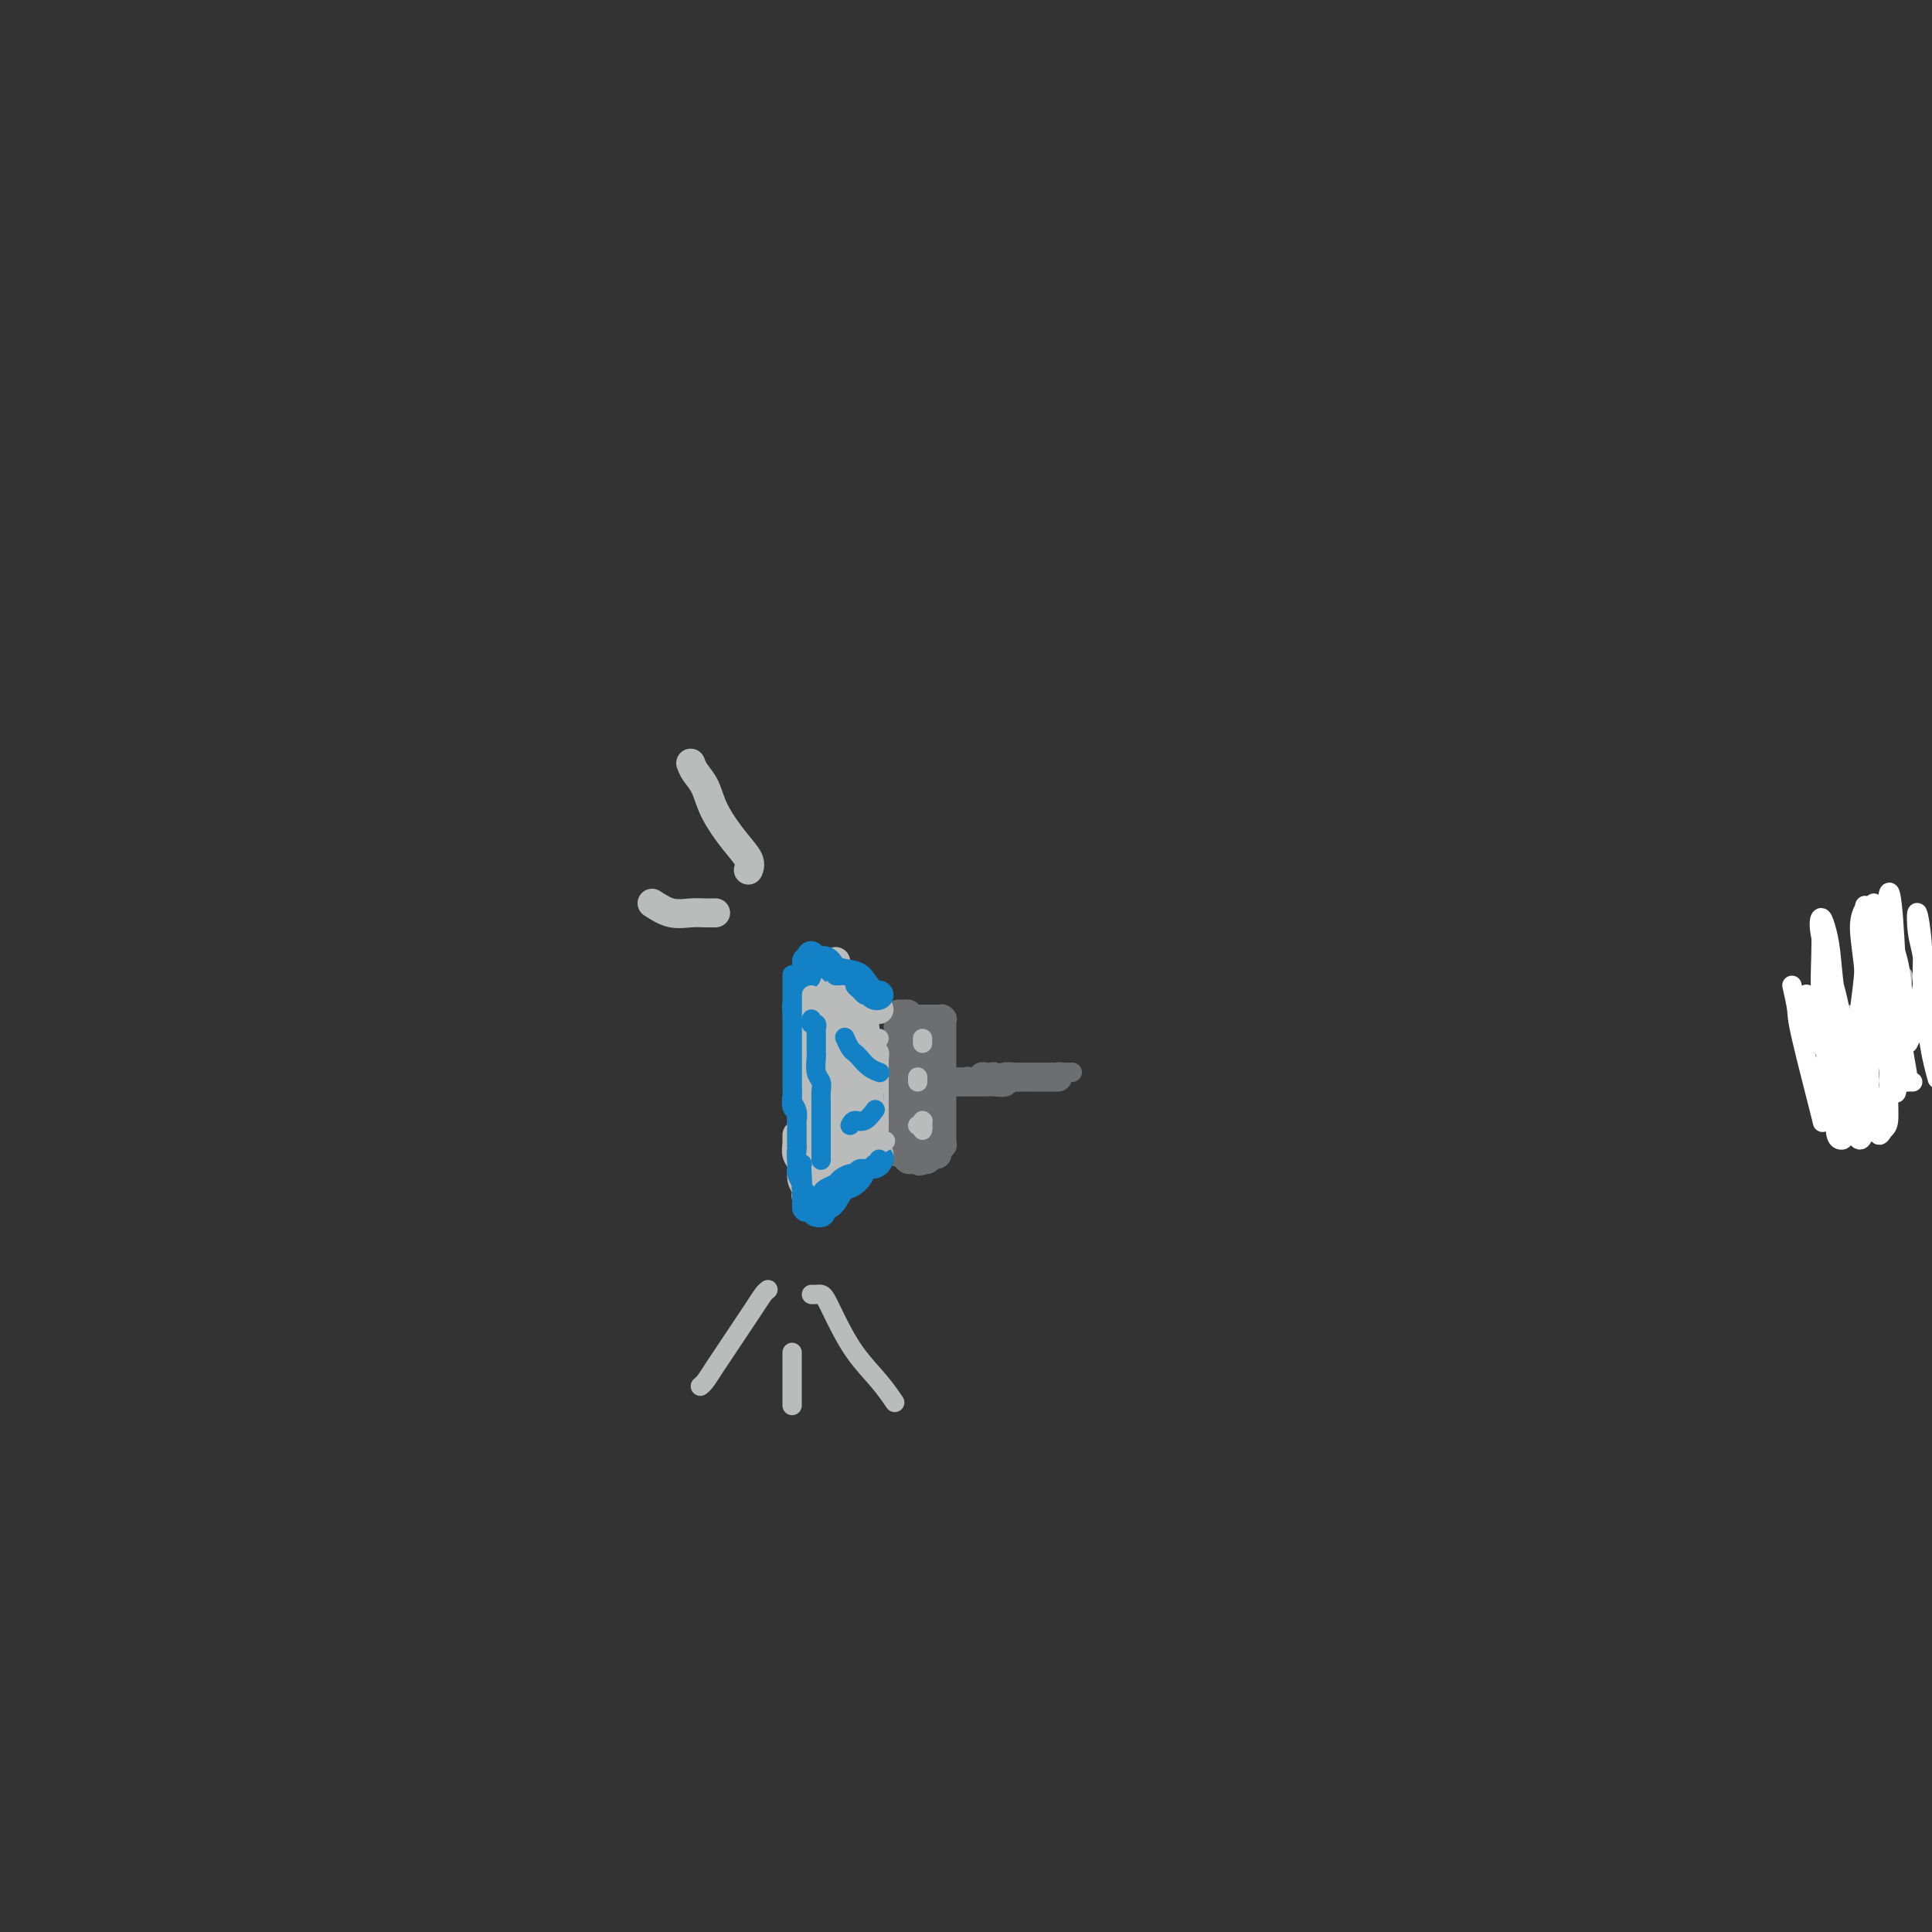 <svg viewBox='0 0 400 400' version='1.1' xmlns='http://www.w3.org/2000/svg' xmlns:xlink='http://www.w3.org/1999/xlink'><rect x="0" y="0" width="400" height="400" fill="#333333" stroke="none"/><g fill='none' stroke='rgb(109,110,112)' stroke-width='6' stroke-linecap='round' stroke-linejoin='round'><path d='M186,214c-0.000,0.470 -0.000,0.941 0,1c0.000,0.059 0.000,-0.293 0,0c-0.000,0.293 -0.001,1.229 0,2c0.001,0.771 0.004,1.375 0,2c-0.004,0.625 -0.015,1.271 0,2c0.015,0.729 0.057,1.539 0,2c-0.057,0.461 -0.211,0.571 0,1c0.211,0.429 0.789,1.176 1,2c0.211,0.824 0.057,1.723 0,2c-0.057,0.277 -0.015,-0.070 0,0c0.015,0.070 0.004,0.557 0,1c-0.004,0.443 -0.001,0.841 0,1c0.001,0.159 0.001,0.080 0,0'/><path d='M186,210c0.000,0.389 0.000,0.778 0,1c0.000,0.222 0.000,0.277 0,1c0.000,0.723 0.000,2.114 0,3c0.000,0.886 0.000,1.267 0,2c0.000,0.733 0.000,1.817 0,3c0.000,1.183 0.000,2.466 0,3c0.000,0.534 0.000,0.318 0,1c0.000,0.682 0.000,2.263 0,3c0.000,0.737 0.000,0.630 0,1c0.000,0.370 0.000,1.216 0,2c0.000,0.784 0.000,1.506 0,2c0.000,0.494 0.000,0.758 0,1c0.000,0.242 0.000,0.461 0,1c-0.000,0.539 -0.000,1.399 0,2c0.000,0.601 0.000,0.943 0,1c0.000,0.057 0.000,-0.170 0,0c0.000,0.170 0.000,0.738 0,1c0.000,0.262 0.000,0.218 0,0c0.000,-0.218 0.000,-0.609 0,-1'/><path d='M186,237c-0.000,3.867 -0.000,0.035 0,-2c0.000,-2.035 0.000,-2.274 0,-3c-0.000,-0.726 -0.000,-1.940 0,-3c0.000,-1.060 0.000,-1.967 0,-3c-0.000,-1.033 -0.000,-2.192 0,-3c0.000,-0.808 0.000,-1.263 0,-2c-0.000,-0.737 -0.000,-1.755 0,-2c0.000,-0.245 0.000,0.281 0,0c-0.000,-0.281 -0.000,-1.371 0,-2c0.000,-0.629 0.000,-0.798 0,-1c-0.000,-0.202 -0.001,-0.436 0,-1c0.001,-0.564 0.003,-1.457 0,-2c-0.003,-0.543 -0.011,-0.735 0,-1c0.011,-0.265 0.041,-0.603 0,-1c-0.041,-0.397 -0.151,-0.852 0,-1c0.151,-0.148 0.565,0.013 1,0c0.435,-0.013 0.891,-0.200 1,0c0.109,0.200 -0.129,0.786 0,1c0.129,0.214 0.626,0.057 1,0c0.374,-0.057 0.625,-0.015 1,0c0.375,0.015 0.874,0.004 1,0c0.126,-0.004 -0.121,-0.001 0,0c0.121,0.001 0.609,0.000 1,0c0.391,-0.000 0.683,-0.000 1,0c0.317,0.000 0.658,0.000 1,0'/><path d='M194,211c1.464,0.163 1.124,0.070 1,0c-0.124,-0.070 -0.033,-0.118 0,0c0.033,0.118 0.009,0.403 0,1c-0.009,0.597 -0.002,1.507 0,2c0.002,0.493 0.001,0.569 0,1c-0.001,0.431 -0.000,1.218 0,2c0.000,0.782 0.000,1.560 0,2c-0.000,0.440 -0.000,0.542 0,1c0.000,0.458 0.000,1.274 0,2c-0.000,0.726 -0.000,1.364 0,2c0.000,0.636 -0.000,1.270 0,2c0.000,0.730 0.000,1.557 0,2c-0.000,0.443 -0.000,0.504 0,1c0.000,0.496 0.000,1.428 0,2c-0.000,0.572 -0.000,0.784 0,1c0.000,0.216 0.001,0.435 0,1c-0.001,0.565 -0.004,1.475 0,2c0.004,0.525 0.016,0.667 0,1c-0.016,0.333 -0.060,0.859 0,1c0.060,0.141 0.224,-0.102 0,0c-0.224,0.102 -0.834,0.549 -1,1c-0.166,0.451 0.113,0.905 0,1c-0.113,0.095 -0.618,-0.171 -1,0c-0.382,0.171 -0.641,0.777 -1,1c-0.359,0.223 -0.817,0.064 -1,0c-0.183,-0.064 -0.092,-0.032 0,0'/><path d='M191,240c-0.801,0.777 -0.804,0.219 -1,0c-0.196,-0.219 -0.585,-0.098 -1,0c-0.415,0.098 -0.854,0.175 -1,0c-0.146,-0.175 0.003,-0.601 0,-1c-0.003,-0.399 -0.159,-0.770 0,-1c0.159,-0.230 0.631,-0.318 1,-1c0.369,-0.682 0.635,-1.958 1,-3c0.365,-1.042 0.830,-1.851 1,-3c0.170,-1.149 0.046,-2.640 0,-4c-0.046,-1.360 -0.012,-2.590 0,-4c0.012,-1.410 0.003,-3.002 0,-4c-0.003,-0.998 -0.001,-1.404 0,-2c0.001,-0.596 0.000,-1.383 0,-2c-0.000,-0.617 -0.000,-1.065 0,-1c0.000,0.065 0.000,0.642 0,1c-0.000,0.358 -0.000,0.496 0,1c0.000,0.504 0.000,1.374 0,2c-0.000,0.626 -0.000,1.008 0,2c0.000,0.992 0.000,2.594 0,4c-0.000,1.406 -0.000,2.617 0,4c0.000,1.383 0.000,2.940 0,4c-0.000,1.060 -0.000,1.624 0,2c0.000,0.376 0.000,0.565 0,1c-0.000,0.435 -0.000,1.117 0,1c0.000,-0.117 0.000,-1.031 0,-2c-0.000,-0.969 -0.000,-1.991 0,-3c0.000,-1.009 0.000,-2.004 0,-3'/><path d='M191,228c0.000,-1.703 0.000,-2.461 0,-4c0.000,-1.539 0.000,-3.858 0,-5c0.000,-1.142 0.000,-1.108 0,-1c0.000,0.108 0.000,0.289 0,1c0.000,0.711 0.000,1.954 0,3c0.000,1.046 0.000,1.897 0,3c0.000,1.103 -0.000,2.458 0,3c0.000,0.542 0.000,0.271 0,0'/><path d='M197,224c0.336,-0.000 0.671,-0.000 1,0c0.329,0.000 0.651,0.000 1,0c0.349,-0.000 0.726,-0.000 1,0c0.274,0.000 0.446,0.001 1,0c0.554,-0.001 1.492,-0.004 2,0c0.508,0.004 0.587,0.015 1,0c0.413,-0.015 1.161,-0.057 2,0c0.839,0.057 1.769,0.211 2,0c0.231,-0.211 -0.236,-0.789 0,-1c0.236,-0.211 1.175,-0.057 2,0c0.825,0.057 1.535,0.015 2,0c0.465,-0.015 0.684,-0.004 1,0c0.316,0.004 0.728,0.001 1,0c0.272,-0.001 0.402,-0.000 1,0c0.598,0.000 1.663,0.000 2,0c0.337,-0.000 -0.054,-0.000 0,0c0.054,0.000 0.553,0.000 1,0c0.447,-0.000 0.842,-0.000 1,0c0.158,0.000 0.079,0.000 0,0'/></g>
<g fill='none' stroke='rgb(186,187,187)' stroke-width='6' stroke-linecap='round' stroke-linejoin='round'><path d='M173,200c0.027,-0.512 0.054,-1.024 0,-1c-0.054,0.024 -0.188,0.582 0,1c0.188,0.418 0.698,0.694 1,1c0.302,0.306 0.395,0.640 1,1c0.605,0.360 1.720,0.744 2,1c0.280,0.256 -0.275,0.384 0,1c0.275,0.616 1.380,1.720 2,2c0.620,0.280 0.754,-0.265 1,0c0.246,0.265 0.605,1.341 1,2c0.395,0.659 0.827,0.903 1,1c0.173,0.097 0.086,0.049 0,0'/><path d='M168,199c0.001,0.340 0.001,0.680 0,1c-0.001,0.320 -0.004,0.618 0,1c0.004,0.382 0.016,0.846 0,1c-0.016,0.154 -0.061,-0.001 0,0c0.061,0.001 0.226,0.159 0,1c-0.226,0.841 -0.845,2.364 -1,3c-0.155,0.636 0.155,0.383 0,1c-0.155,0.617 -0.774,2.102 -1,3c-0.226,0.898 -0.061,1.207 0,2c0.061,0.793 0.016,2.070 0,3c-0.016,0.930 -0.004,1.513 0,2c0.004,0.487 0.001,0.879 0,2c-0.001,1.121 -0.000,2.971 0,4c0.000,1.029 0.000,1.238 0,2c-0.000,0.762 -0.000,2.078 0,3c0.000,0.922 0.000,1.449 0,2c-0.000,0.551 -0.000,1.127 0,2c0.000,0.873 0.000,2.043 0,3c-0.000,0.957 -0.000,1.702 0,2c0.000,0.298 0.000,0.149 0,0'/><path d='M165,235c0.002,0.296 0.005,0.592 0,1c-0.005,0.408 -0.016,0.928 0,1c0.016,0.072 0.061,-0.303 0,0c-0.061,0.303 -0.226,1.286 0,2c0.226,0.714 0.844,1.161 1,2c0.156,0.839 -0.151,2.071 0,3c0.151,0.929 0.759,1.556 1,2c0.241,0.444 0.116,0.707 0,1c-0.116,0.293 -0.224,0.617 0,1c0.224,0.383 0.778,0.824 1,1c0.222,0.176 0.111,0.088 0,0'/><path d='M168,249c0.028,0.397 0.056,0.794 0,1c-0.056,0.206 -0.194,0.222 0,0c0.194,-0.222 0.722,-0.683 1,-1c0.278,-0.317 0.306,-0.490 1,-1c0.694,-0.510 2.056,-1.356 3,-2c0.944,-0.644 1.472,-1.087 2,-2c0.528,-0.913 1.056,-2.297 2,-3c0.944,-0.703 2.305,-0.724 3,-1c0.695,-0.276 0.726,-0.805 1,-1c0.274,-0.195 0.793,-0.056 1,0c0.207,0.056 0.104,0.028 0,0'/><path d='M170,206c0.001,-0.093 0.001,-0.186 0,0c-0.001,0.186 -0.004,0.653 0,1c0.004,0.347 0.015,0.576 0,1c-0.015,0.424 -0.057,1.043 0,2c0.057,0.957 0.211,2.251 0,3c-0.211,0.749 -0.789,0.953 -1,2c-0.211,1.047 -0.057,2.937 0,4c0.057,1.063 0.015,1.300 0,2c-0.015,0.700 -0.004,1.864 0,3c0.004,1.136 0.001,2.245 0,3c-0.001,0.755 -0.000,1.157 0,2c0.000,0.843 0.000,2.128 0,3c-0.000,0.872 0.000,1.333 0,2c-0.000,0.667 -0.000,1.541 0,2c0.000,0.459 0.000,0.503 0,1c-0.000,0.497 -0.001,1.447 0,2c0.001,0.553 0.004,0.707 0,1c-0.004,0.293 -0.016,0.723 0,1c0.016,0.277 0.060,0.402 0,0c-0.060,-0.402 -0.222,-1.331 0,-2c0.222,-0.669 0.830,-1.080 1,-2c0.170,-0.920 -0.099,-2.350 0,-4c0.099,-1.650 0.565,-3.521 1,-5c0.435,-1.479 0.839,-2.565 1,-4c0.161,-1.435 0.081,-3.217 0,-5'/><path d='M172,219c0.460,-3.766 0.109,-3.181 0,-4c-0.109,-0.819 0.023,-3.040 0,-4c-0.023,-0.960 -0.202,-0.657 0,-1c0.202,-0.343 0.786,-1.330 1,-2c0.214,-0.670 0.057,-1.022 0,-1c-0.057,0.022 -0.015,0.420 0,1c0.015,0.580 0.004,1.344 0,2c-0.004,0.656 -0.001,1.203 0,2c0.001,0.797 0.000,1.843 0,3c-0.000,1.157 -0.000,2.425 0,4c0.000,1.575 0.000,3.458 0,5c-0.000,1.542 -0.001,2.744 0,4c0.001,1.256 0.004,2.566 0,4c-0.004,1.434 -0.015,2.994 0,4c0.015,1.006 0.056,1.460 0,2c-0.056,0.540 -0.208,1.167 0,1c0.208,-0.167 0.776,-1.127 1,-2c0.224,-0.873 0.102,-1.658 0,-3c-0.102,-1.342 -0.185,-3.242 0,-5c0.185,-1.758 0.638,-3.376 1,-5c0.362,-1.624 0.633,-3.256 1,-5c0.367,-1.744 0.830,-3.600 1,-5c0.170,-1.400 0.045,-2.345 0,-3c-0.045,-0.655 -0.012,-1.021 0,-1c0.012,0.021 0.003,0.429 0,1c-0.003,0.571 -0.001,1.306 0,2c0.001,0.694 0.000,1.347 0,2'/><path d='M177,215c0.000,1.119 0.000,1.917 0,3c-0.000,1.083 -0.000,2.450 0,4c0.000,1.550 0.000,3.282 0,5c-0.000,1.718 -0.000,3.420 0,5c0.000,1.580 0.000,3.036 0,4c-0.000,0.964 -0.001,1.434 0,2c0.001,0.566 0.004,1.226 0,1c-0.004,-0.226 -0.016,-1.339 0,-2c0.016,-0.661 0.061,-0.869 0,-2c-0.061,-1.131 -0.226,-3.185 0,-5c0.226,-1.815 0.845,-3.390 1,-5c0.155,-1.610 -0.155,-3.253 0,-5c0.155,-1.747 0.774,-3.597 1,-5c0.226,-1.403 0.061,-2.357 0,-3c-0.061,-0.643 -0.016,-0.973 0,-1c0.016,-0.027 0.004,0.251 0,1c-0.004,0.749 -0.000,1.971 0,3c0.000,1.029 -0.004,1.865 0,3c0.004,1.135 0.015,2.569 0,4c-0.015,1.431 -0.057,2.858 0,4c0.057,1.142 0.211,1.998 0,3c-0.211,1.002 -0.789,2.148 -1,3c-0.211,0.852 -0.057,1.408 0,2c0.057,0.592 0.015,1.219 0,1c-0.015,-0.219 -0.004,-1.286 0,-2c0.004,-0.714 0.001,-1.077 0,-2c-0.001,-0.923 -0.000,-2.407 0,-3c0.000,-0.593 0.000,-0.297 0,0'/><path d='M170,206c0.106,-0.336 0.213,-0.671 0,-1c-0.213,-0.329 -0.744,-0.651 -1,-1c-0.256,-0.349 -0.235,-0.724 0,-1c0.235,-0.276 0.684,-0.451 1,0c0.316,0.451 0.499,1.529 1,2c0.501,0.471 1.319,0.335 2,1c0.681,0.665 1.225,2.129 2,3c0.775,0.871 1.781,1.147 2,2c0.219,0.853 -0.347,2.284 0,3c0.347,0.716 1.609,0.718 2,1c0.391,0.282 -0.088,0.845 0,1c0.088,0.155 0.741,-0.098 1,0c0.259,0.098 0.122,0.547 0,1c-0.122,0.453 -0.229,0.908 0,1c0.229,0.092 0.793,-0.180 1,0c0.207,0.180 0.055,0.813 0,1c-0.055,0.187 -0.015,-0.071 0,0c0.015,0.071 0.004,0.471 0,1c-0.004,0.529 -0.001,1.188 0,2c0.001,0.812 0.000,1.776 0,2c-0.000,0.224 -0.000,-0.292 0,0c0.000,0.292 0.000,1.391 0,2c-0.000,0.609 -0.000,0.727 0,1c0.000,0.273 0.000,0.702 0,1c-0.000,0.298 -0.000,0.465 0,1c0.000,0.535 0.000,1.439 0,2c-0.000,0.561 -0.000,0.781 0,1'/><path d='M181,232c-0.001,2.056 -0.003,0.197 0,0c0.003,-0.197 0.012,1.267 0,2c-0.012,0.733 -0.045,0.736 0,1c0.045,0.264 0.167,0.789 0,1c-0.167,0.211 -0.622,0.108 -1,0c-0.378,-0.108 -0.678,-0.222 -1,0c-0.322,0.222 -0.668,0.781 -1,1c-0.332,0.219 -0.652,0.100 -1,0c-0.348,-0.100 -0.723,-0.181 -1,0c-0.277,0.181 -0.455,0.623 -1,1c-0.545,0.377 -1.456,0.688 -2,1c-0.544,0.312 -0.720,0.623 -1,1c-0.280,0.377 -0.663,0.819 -1,1c-0.337,0.181 -0.626,0.100 -1,0c-0.374,-0.100 -0.831,-0.219 -1,0c-0.169,0.219 -0.048,0.777 0,1c0.048,0.223 0.024,0.112 0,0'/></g>
<g fill='none' stroke='rgb(19,129,197)' stroke-width='6' stroke-linecap='round' stroke-linejoin='round'><path d='M167,210c0.113,-0.090 0.226,-0.179 0,0c-0.226,0.179 -0.793,0.627 -1,1c-0.207,0.373 -0.056,0.671 0,1c0.056,0.329 0.015,0.689 0,1c-0.015,0.311 -0.004,0.574 0,1c0.004,0.426 0.001,1.015 0,2c-0.001,0.985 -0.000,2.367 0,4c0.000,1.633 0.000,3.517 0,5c-0.000,1.483 -0.000,2.567 0,3c0.000,0.433 0.000,0.217 0,0'/><path d='M165,228c-0.113,0.335 -0.226,0.669 0,1c0.226,0.331 0.793,0.657 1,1c0.207,0.343 0.056,0.701 0,1c-0.056,0.299 -0.015,0.539 0,1c0.015,0.461 0.004,1.143 0,2c-0.004,0.857 -0.001,1.890 0,3c0.001,1.110 0.000,2.299 0,3c-0.000,0.701 -0.000,0.915 0,1c0.000,0.085 0.000,0.043 0,0'/><path d='M165,210c0.030,-0.374 0.061,-0.748 0,-1c-0.061,-0.252 -0.212,-0.382 0,-1c0.212,-0.618 0.788,-1.725 1,-2c0.212,-0.275 0.061,0.281 0,0c-0.061,-0.281 -0.030,-1.399 0,-2c0.030,-0.601 0.061,-0.687 0,-1c-0.061,-0.313 -0.212,-0.855 0,-1c0.212,-0.145 0.789,0.105 1,0c0.211,-0.105 0.057,-0.567 0,-1c-0.057,-0.433 -0.016,-0.838 0,-1c0.016,-0.162 0.008,-0.081 0,0'/><path d='M167,199c0.000,0.311 0.000,0.622 0,1c0.000,0.378 0.000,0.822 0,1c0.000,0.178 0.000,0.089 0,0'/><path d='M166,234c-0.000,1.284 -0.000,2.567 0,3c0.000,0.433 0.000,0.014 0,0c-0.000,-0.014 -0.001,0.376 0,1c0.001,0.624 0.004,1.480 0,2c-0.004,0.520 -0.015,0.703 0,1c0.015,0.297 0.057,0.710 0,1c-0.057,0.290 -0.211,0.459 0,1c0.211,0.541 0.789,1.454 1,2c0.211,0.546 0.057,0.724 0,1c-0.057,0.276 -0.015,0.648 0,1c0.015,0.352 0.004,0.682 0,1c-0.004,0.318 -0.001,0.624 0,1c0.001,0.376 0.000,0.822 0,1c-0.000,0.178 -0.000,0.089 0,0'/><path d='M169,251c0.470,0.106 0.941,0.212 1,0c0.059,-0.212 -0.292,-0.742 0,-1c0.292,-0.258 1.229,-0.245 2,-1c0.771,-0.755 1.376,-2.278 2,-3c0.624,-0.722 1.267,-0.642 2,-1c0.733,-0.358 1.555,-1.154 2,-2c0.445,-0.846 0.511,-1.743 1,-2c0.489,-0.257 1.399,0.127 2,0c0.601,-0.127 0.893,-0.765 1,-1c0.107,-0.235 0.031,-0.067 0,0c-0.031,0.067 -0.015,0.034 0,0'/><path d='M168,198c-0.061,-0.128 -0.122,-0.256 0,0c0.122,0.256 0.427,0.897 1,1c0.573,0.103 1.414,-0.333 2,0c0.586,0.333 0.917,1.434 2,2c1.083,0.566 2.917,0.596 4,1c1.083,0.404 1.414,1.180 2,2c0.586,0.820 1.427,1.682 2,2c0.573,0.318 0.878,0.091 1,0c0.122,-0.091 0.061,-0.045 0,0'/><path d='M172,213c0.030,0.783 0.061,1.566 0,2c-0.061,0.434 -0.212,0.517 0,1c0.212,0.483 0.789,1.364 1,2c0.211,0.636 0.057,1.027 0,2c-0.057,0.973 -0.015,2.527 0,4c0.015,1.473 0.004,2.864 0,4c-0.004,1.136 -0.001,2.016 0,3c0.001,0.984 0.000,2.073 0,3c-0.000,0.927 -0.000,1.694 0,2c0.000,0.306 0.000,0.153 0,0'/><path d='M175,219c-0.089,-0.089 -0.178,-0.178 0,0c0.178,0.178 0.622,0.622 1,1c0.378,0.378 0.689,0.689 1,1c0.311,0.311 0.622,0.622 1,1c0.378,0.378 0.822,0.822 1,1c0.178,0.178 0.089,0.089 0,0'/><path d='M175,229c0.362,-0.022 0.724,-0.045 1,0c0.276,0.045 0.466,0.156 1,0c0.534,-0.156 1.413,-0.581 2,-1c0.587,-0.419 0.882,-0.834 1,-1c0.118,-0.166 0.059,-0.083 0,0'/></g>
<g fill='none' stroke='rgb(186,187,187)' stroke-width='6' stroke-linecap='round' stroke-linejoin='round'><path d='M135,187c1.313,0.845 2.625,1.691 4,2c1.375,0.309 2.812,0.083 4,0c1.188,-0.083 2.128,-0.022 3,0c0.872,0.022 1.678,0.006 2,0c0.322,-0.006 0.161,-0.003 0,0'/><path d='M143,158c0.231,0.616 0.462,1.232 1,2c0.538,0.768 1.384,1.688 2,3c0.616,1.312 1.002,3.017 2,5c0.998,1.983 2.608,4.243 4,6c1.392,1.757 2.567,3.012 3,4c0.433,0.988 0.124,1.711 0,2c-0.124,0.289 -0.062,0.145 0,0'/></g>
<g fill='none' stroke='rgb(186,187,187)' stroke-width='4' stroke-linecap='round' stroke-linejoin='round'><path d='M159,267c-0.289,0.222 -0.578,0.444 -1,1c-0.422,0.556 -0.978,1.445 -2,3c-1.022,1.555 -2.509,3.776 -4,6c-1.491,2.224 -2.987,4.452 -4,6c-1.013,1.548 -1.542,2.417 -2,3c-0.458,0.583 -0.845,0.881 -1,1c-0.155,0.119 -0.077,0.060 0,0'/><path d='M168,268c0.330,0.010 0.659,0.020 1,0c0.341,-0.020 0.692,-0.071 1,0c0.308,0.071 0.573,0.265 1,1c0.427,0.735 1.015,2.012 2,4c0.985,1.988 2.367,4.688 4,7c1.633,2.312 3.517,4.238 5,6c1.483,1.762 2.567,3.361 3,4c0.433,0.639 0.217,0.320 0,0'/><path d='M164,280c0.000,0.113 0.000,0.226 0,1c0.000,0.774 0.000,2.207 0,4c-0.000,1.793 0.000,3.944 0,5c0.000,1.056 0.000,1.016 0,1c0.000,-0.016 0.000,-0.008 0,0'/></g>
<g fill='none' stroke='rgb(109,110,112)' stroke-width='4' stroke-linecap='round' stroke-linejoin='round'><path d='M200,223c0.024,0.534 0.048,1.067 0,1c-0.048,-0.067 -0.166,-0.736 0,-1c0.166,-0.264 0.618,-0.123 1,0c0.382,0.123 0.693,0.229 1,0c0.307,-0.229 0.608,-0.795 1,-1c0.392,-0.205 0.875,-0.051 1,0c0.125,0.051 -0.107,-0.000 0,0c0.107,0.000 0.555,0.053 1,0c0.445,-0.053 0.889,-0.210 1,0c0.111,0.210 -0.111,0.788 0,1c0.111,0.212 0.554,0.057 1,0c0.446,-0.057 0.893,-0.015 1,0c0.107,0.015 -0.126,0.004 0,0c0.126,-0.004 0.612,-0.001 1,0c0.388,0.001 0.679,0.000 1,0c0.321,-0.000 0.674,-0.000 1,0c0.326,0.000 0.626,0.000 1,0c0.374,-0.000 0.821,-0.000 1,0c0.179,0.000 0.089,0.000 0,0'/><path d='M213,223c2.189,0.000 1.160,0.000 1,0c-0.160,-0.000 0.548,-0.000 1,0c0.452,0.000 0.647,0.001 1,0c0.353,-0.001 0.864,-0.004 1,0c0.136,0.004 -0.104,0.015 0,0c0.104,-0.015 0.553,-0.057 1,0c0.447,0.057 0.894,0.211 1,0c0.106,-0.211 -0.129,-0.789 0,-1c0.129,-0.211 0.623,-0.057 1,0c0.377,0.057 0.637,0.015 1,0c0.363,-0.015 0.828,-0.004 1,0c0.172,0.004 0.049,0.001 0,0c-0.049,-0.001 -0.025,-0.001 0,0'/></g>
<g fill='none' stroke='rgb(186,187,187)' stroke-width='4' stroke-linecap='round' stroke-linejoin='round'><path d='M191,215c0.000,0.417 0.000,0.833 0,1c0.000,0.167 0.000,0.083 0,0'/><path d='M190,223c0.000,0.417 0.000,0.833 0,1c0.000,0.167 0.000,0.083 0,0'/><path d='M191,232c0.000,0.000 0.100,0.100 0.1,0.1'/><path d='M190,233c0.422,-0.111 0.844,-0.222 1,0c0.156,0.222 0.044,0.778 0,1c-0.044,0.222 -0.022,0.111 0,0'/><path d='M394,202c-0.180,1.524 -0.360,3.049 -1,4c-0.640,0.951 -1.741,1.329 -3,2c-1.259,0.671 -2.678,1.633 -4,2c-1.322,0.367 -2.548,0.137 -4,0c-1.452,-0.137 -3.129,-0.182 -4,0c-0.871,0.182 -0.935,0.591 -1,1'/><path d='M169,210c-0.121,-0.397 -0.243,-0.794 0,-1c0.243,-0.206 0.850,-0.221 1,0c0.150,0.221 -0.156,0.678 0,1c0.156,0.322 0.773,0.509 1,1c0.227,0.491 0.065,1.286 0,2c-0.065,0.714 -0.031,1.347 0,2c0.031,0.653 0.061,1.327 0,2c-0.061,0.673 -0.212,1.345 0,2c0.212,0.655 0.789,1.292 1,2c0.211,0.708 0.057,1.486 0,2c-0.057,0.514 -0.015,0.764 0,1c0.015,0.236 0.004,0.457 0,1c-0.004,0.543 -0.001,1.406 0,2c0.001,0.594 0.000,0.919 0,1c-0.000,0.081 -0.000,-0.080 0,0c0.000,0.080 0.000,0.403 0,1c-0.000,0.597 -0.000,1.470 0,2c0.000,0.530 0.000,0.719 0,1c-0.000,0.281 -0.000,0.654 0,1c0.000,0.346 0.000,0.666 0,1c-0.000,0.334 -0.000,0.681 0,1c0.000,0.319 0.000,0.610 0,1c-0.000,0.390 -0.000,0.878 0,1c0.000,0.122 0.000,-0.121 0,0c-0.000,0.121 -0.000,0.606 0,1c0.000,0.394 0.000,0.697 0,1'/><path d='M172,239c0.464,4.655 0.125,1.792 0,1c-0.125,-0.792 -0.036,0.488 0,1c0.036,0.512 0.018,0.256 0,0'/><path d='M168,206c0.000,0.368 0.000,0.736 0,1c0.000,0.264 0.000,0.423 0,1c0.000,0.577 0.000,1.572 0,2c-0.000,0.428 0.000,0.289 0,1c0.000,0.711 0.000,2.271 0,3c0.000,0.729 0.000,0.628 0,1c0.000,0.372 0.000,1.217 0,2c0.000,0.783 0.000,1.504 0,2c0.000,0.496 0.000,0.765 0,1c0.000,0.235 0.000,0.434 0,1c0.000,0.566 0.000,1.500 0,2c0.000,0.500 0.000,0.567 0,1c0.000,0.433 0.000,1.233 0,2c0.000,0.767 -0.000,1.501 0,2c0.000,0.499 0.000,0.763 0,1c0.000,0.237 0.000,0.449 0,1c0.000,0.551 0.000,1.443 0,2c0.000,0.557 0.000,0.779 0,1c0.000,0.221 0.000,0.440 0,1c0.000,0.560 0.000,1.459 0,2c0.000,0.541 0.000,0.723 0,1c0.000,0.277 0.000,0.651 0,1c0.000,0.349 0.000,0.675 0,1'/><path d='M168,239c-0.000,5.571 -0.000,2.998 0,2c0.000,-0.998 0.000,-0.422 0,0c-0.000,0.422 -0.000,0.691 0,1c0.000,0.309 0.000,0.657 0,1c-0.000,0.343 -0.001,0.681 0,1c0.001,0.319 0.003,0.618 0,1c-0.003,0.382 -0.013,0.845 0,1c0.013,0.155 0.049,-0.000 0,0c-0.049,0.000 -0.182,0.155 0,0c0.182,-0.155 0.679,-0.620 1,-1c0.321,-0.380 0.466,-0.675 1,-1c0.534,-0.325 1.456,-0.678 2,-1c0.544,-0.322 0.709,-0.611 1,-1c0.291,-0.389 0.708,-0.879 1,-1c0.292,-0.121 0.460,0.126 1,0c0.540,-0.126 1.454,-0.626 2,-1c0.546,-0.374 0.724,-0.622 1,-1c0.276,-0.378 0.648,-0.886 1,-1c0.352,-0.114 0.682,0.165 1,0c0.318,-0.165 0.624,-0.775 1,-1c0.376,-0.225 0.822,-0.064 1,0c0.178,0.064 0.089,0.032 0,0'/><path d='M182,237c2.333,-1.333 1.167,-0.667 0,0'/><path d='M172,206c-0.110,-0.468 -0.220,-0.936 0,-1c0.220,-0.064 0.771,0.276 1,0c0.229,-0.276 0.137,-1.167 0,-1c-0.137,0.167 -0.317,1.392 0,2c0.317,0.608 1.132,0.600 2,1c0.868,0.400 1.791,1.207 2,2c0.209,0.793 -0.294,1.571 0,2c0.294,0.429 1.385,0.507 2,1c0.615,0.493 0.753,1.400 1,2c0.247,0.600 0.602,0.893 1,1c0.398,0.107 0.838,0.029 1,0c0.162,-0.029 0.046,-0.008 0,0c-0.046,0.008 -0.023,0.004 0,0'/><path d='M173,211c0.002,0.373 0.004,0.746 0,1c-0.004,0.254 -0.015,0.391 0,1c0.015,0.609 0.057,1.692 0,3c-0.057,1.308 -0.211,2.843 0,5c0.211,2.157 0.789,4.936 1,7c0.211,2.064 0.056,3.414 0,5c-0.056,1.586 -0.014,3.409 0,4c0.014,0.591 0.000,-0.051 0,0c-0.000,0.051 0.014,0.793 0,1c-0.014,0.207 -0.056,-0.121 0,-1c0.056,-0.879 0.210,-2.309 0,-4c-0.210,-1.691 -0.784,-3.645 -1,-5c-0.216,-1.355 -0.073,-2.112 0,-4c0.073,-1.888 0.076,-4.906 0,-7c-0.076,-2.094 -0.230,-3.265 0,-4c0.230,-0.735 0.845,-1.033 1,-1c0.155,0.033 -0.151,0.398 0,1c0.151,0.602 0.757,1.440 1,3c0.243,1.560 0.121,3.842 0,6c-0.121,2.158 -0.242,4.193 0,6c0.242,1.807 0.849,3.387 1,5c0.151,1.613 -0.152,3.260 0,3c0.152,-0.260 0.759,-2.428 1,-4c0.241,-1.572 0.116,-2.549 0,-4c-0.116,-1.451 -0.225,-3.375 0,-5c0.225,-1.625 0.782,-2.951 1,-4c0.218,-1.049 0.097,-1.821 0,-2c-0.097,-0.179 -0.171,0.235 0,1c0.171,0.765 0.585,1.883 1,3'/><path d='M179,221c0.403,-1.312 -0.088,2.907 0,5c0.088,2.093 0.756,2.058 1,3c0.244,0.942 0.064,2.860 0,3c-0.064,0.140 -0.013,-1.498 0,-3c0.013,-1.502 -0.010,-2.867 0,-4c0.010,-1.133 0.055,-2.034 0,-3c-0.055,-0.966 -0.211,-1.997 0,-2c0.211,-0.003 0.788,1.022 1,2c0.212,0.978 0.061,1.908 0,3c-0.061,1.092 -0.030,2.345 0,3c0.030,0.655 0.060,0.712 0,1c-0.060,0.288 -0.208,0.808 0,1c0.208,0.192 0.774,0.055 1,0c0.226,-0.055 0.113,-0.027 0,0'/></g>
<g fill='none' stroke='rgb(19,129,197)' stroke-width='4' stroke-linecap='round' stroke-linejoin='round'><path d='M168,200c0.002,-0.348 0.003,-0.697 0,-1c-0.003,-0.303 -0.012,-0.562 0,-1c0.012,-0.438 0.043,-1.057 0,-1c-0.043,0.057 -0.161,0.788 0,1c0.161,0.212 0.602,-0.097 1,0c0.398,0.097 0.753,0.600 1,1c0.247,0.400 0.385,0.699 1,1c0.615,0.301 1.705,0.606 2,1c0.295,0.394 -0.205,0.879 0,1c0.205,0.121 1.116,-0.122 2,0c0.884,0.122 1.743,0.607 2,1c0.257,0.393 -0.086,0.692 0,1c0.086,0.308 0.601,0.623 1,1c0.399,0.377 0.681,0.815 1,1c0.319,0.185 0.674,0.116 1,0c0.326,-0.116 0.624,-0.278 1,0c0.376,0.278 0.832,0.998 1,1c0.168,0.002 0.048,-0.714 0,-1c-0.048,-0.286 -0.024,-0.143 0,0'/><path d='M164,202c0.000,0.050 0.000,0.100 0,0c-0.000,-0.100 -0.000,-0.352 0,0c0.000,0.352 0.000,1.306 0,2c-0.000,0.694 -0.000,1.127 0,2c0.000,0.873 0.000,2.187 0,3c-0.000,0.813 -0.000,1.125 0,2c0.000,0.875 0.000,2.312 0,3c-0.000,0.688 -0.000,0.625 0,1c0.000,0.375 0.000,1.186 0,2c-0.000,0.814 -0.000,1.632 0,2c0.000,0.368 0.000,0.288 0,1c-0.000,0.712 -0.001,2.217 0,3c0.001,0.783 0.004,0.842 0,1c-0.004,0.158 -0.015,0.413 0,1c0.015,0.587 0.057,1.505 0,2c-0.057,0.495 -0.211,0.565 0,1c0.211,0.435 0.789,1.233 1,2c0.211,0.767 0.057,1.501 0,2c-0.057,0.499 -0.015,0.763 0,1c0.015,0.237 0.003,0.448 0,1c-0.003,0.552 0.003,1.444 0,2c-0.003,0.556 -0.015,0.775 0,1c0.015,0.225 0.056,0.455 0,1c-0.056,0.545 -0.211,1.404 0,2c0.211,0.596 0.788,0.930 1,1c0.212,0.070 0.061,-0.123 0,0c-0.061,0.123 -0.030,0.561 0,1'/><path d='M166,242c0.311,6.310 0.087,2.086 0,1c-0.087,-1.086 -0.037,0.966 0,2c0.037,1.034 0.063,1.050 0,1c-0.063,-0.050 -0.214,-0.168 0,0c0.214,0.168 0.793,0.620 1,1c0.207,0.380 0.041,0.687 0,1c-0.041,0.313 0.045,0.631 0,1c-0.045,0.369 -0.219,0.790 0,1c0.219,0.210 0.831,0.211 1,0c0.169,-0.211 -0.105,-0.634 0,-1c0.105,-0.366 0.591,-0.675 1,-1c0.409,-0.325 0.743,-0.665 1,-1c0.257,-0.335 0.436,-0.663 1,-1c0.564,-0.337 1.512,-0.683 2,-1c0.488,-0.317 0.516,-0.606 1,-1c0.484,-0.394 1.425,-0.894 2,-1c0.575,-0.106 0.785,0.182 1,0c0.215,-0.182 0.436,-0.832 1,-1c0.564,-0.168 1.472,0.148 2,0c0.528,-0.148 0.677,-0.758 1,-1c0.323,-0.242 0.818,-0.116 1,0c0.182,0.116 0.049,0.224 0,0c-0.049,-0.224 -0.014,-0.778 0,-1c0.014,-0.222 0.007,-0.111 0,0'/><path d='M168,211c-0.113,0.447 -0.226,0.895 0,1c0.226,0.105 0.793,-0.131 1,0c0.207,0.131 0.056,0.630 0,1c-0.056,0.370 -0.015,0.610 0,1c0.015,0.390 0.004,0.929 0,1c-0.004,0.071 -0.002,-0.325 0,0c0.002,0.325 0.004,1.371 0,2c-0.004,0.629 -0.015,0.839 0,1c0.015,0.161 0.057,0.271 0,1c-0.057,0.729 -0.211,2.077 0,3c0.211,0.923 0.789,1.421 1,2c0.211,0.579 0.057,1.240 0,2c-0.057,0.760 -0.015,1.621 0,2c0.015,0.379 0.004,0.277 0,1c-0.004,0.723 -0.001,2.273 0,3c0.001,0.727 0.000,0.633 0,1c-0.000,0.367 -0.000,1.195 0,2c0.000,0.805 0.000,1.587 0,2c-0.000,0.413 -0.000,0.457 0,1c0.000,0.543 0.000,1.584 0,2c-0.000,0.416 -0.000,0.208 0,0'/><path d='M175,215c-0.088,-0.201 -0.176,-0.401 0,0c0.176,0.401 0.615,1.404 1,2c0.385,0.596 0.716,0.787 1,1c0.284,0.213 0.521,0.449 1,1c0.479,0.551 1.201,1.416 2,2c0.799,0.584 1.677,0.888 2,1c0.323,0.112 0.092,0.032 0,0c-0.092,-0.032 -0.046,-0.016 0,0'/><path d='M176,233c0.256,-0.482 0.512,-0.964 1,-1c0.488,-0.036 1.208,0.375 2,0c0.792,-0.375 1.655,-1.536 2,-2c0.345,-0.464 0.173,-0.232 0,0'/></g>
<g fill='none' stroke='rgb(255,255,255)' stroke-width='4' stroke-linecap='round' stroke-linejoin='round'><path d='M371,204c0.433,1.924 0.866,3.847 1,5c0.134,1.153 -0.031,1.534 1,6c1.031,4.466 3.258,13.016 4,16c0.742,2.984 -0.001,0.403 0,-1c0.001,-1.403 0.746,-1.627 1,-3c0.254,-1.373 0.016,-3.895 0,-6c-0.016,-2.105 0.191,-3.792 0,-6c-0.191,-2.208 -0.780,-4.935 -1,-8c-0.220,-3.065 -0.070,-6.468 0,-9c0.070,-2.532 0.061,-4.195 0,-5c-0.061,-0.805 -0.174,-0.753 0,0c0.174,0.753 0.634,2.208 1,4c0.366,1.792 0.637,3.920 1,7c0.363,3.080 0.819,7.113 1,11c0.181,3.887 0.087,7.630 0,11c-0.087,3.370 -0.167,6.368 0,8c0.167,1.632 0.582,1.897 1,2c0.418,0.103 0.840,0.042 1,-1c0.160,-1.042 0.060,-3.065 0,-5c-0.060,-1.935 -0.080,-3.781 0,-6c0.080,-2.219 0.259,-4.811 0,-8c-0.259,-3.189 -0.956,-6.975 -2,-11c-1.044,-4.025 -2.435,-8.287 -3,-11c-0.565,-2.713 -0.302,-3.875 0,-4c0.302,-0.125 0.645,0.787 1,2c0.355,1.213 0.724,2.727 1,5c0.276,2.273 0.459,5.304 1,9c0.541,3.696 1.440,8.056 2,12c0.560,3.944 0.780,7.472 1,11'/><path d='M383,229c1.110,7.316 0.886,6.106 1,6c0.114,-0.106 0.566,0.894 1,1c0.434,0.106 0.850,-0.680 1,-2c0.150,-1.320 0.036,-3.175 0,-5c-0.036,-1.825 0.008,-3.620 0,-6c-0.008,-2.380 -0.069,-5.345 0,-9c0.069,-3.655 0.267,-8.000 0,-12c-0.267,-4.000 -1.001,-7.654 -1,-10c0.001,-2.346 0.736,-3.385 1,-4c0.264,-0.615 0.056,-0.806 0,0c-0.056,0.806 0.041,2.610 0,5c-0.041,2.390 -0.218,5.367 0,9c0.218,3.633 0.832,7.923 1,12c0.168,4.077 -0.109,7.941 0,11c0.109,3.059 0.603,5.314 1,7c0.397,1.686 0.697,2.805 1,3c0.303,0.195 0.611,-0.532 1,-1c0.389,-0.468 0.861,-0.678 1,-2c0.139,-1.322 -0.053,-3.758 0,-6c0.053,-2.242 0.353,-4.290 0,-7c-0.353,-2.710 -1.358,-6.080 -2,-10c-0.642,-3.920 -0.919,-8.388 -1,-12c-0.081,-3.612 0.035,-6.368 0,-8c-0.035,-1.632 -0.221,-2.140 0,-2c0.221,0.140 0.848,0.929 1,2c0.152,1.071 -0.170,2.424 0,5c0.170,2.576 0.833,6.375 1,10c0.167,3.625 -0.161,7.075 0,10c0.161,2.925 0.813,5.326 1,7c0.187,1.674 -0.089,2.621 0,3c0.089,0.379 0.545,0.189 1,0'/><path d='M392,224c0.787,5.131 0.753,0.460 1,-2c0.247,-2.460 0.773,-2.707 1,-4c0.227,-1.293 0.155,-3.631 0,-6c-0.155,-2.369 -0.392,-4.769 -1,-8c-0.608,-3.231 -1.586,-7.294 -2,-11c-0.414,-3.706 -0.265,-7.056 0,-8c0.265,-0.944 0.644,0.518 1,5c0.356,4.482 0.687,11.986 1,17c0.313,5.014 0.606,7.540 1,10c0.394,2.460 0.889,4.855 1,6c0.111,1.145 -0.162,1.039 0,1c0.162,-0.039 0.761,-0.011 1,0c0.239,0.011 0.120,0.006 0,0'/><path d='M374,206c0.012,-0.141 0.024,-0.283 0,0c-0.024,0.283 -0.083,0.989 0,2c0.083,1.011 0.309,2.325 1,4c0.691,1.675 1.848,3.710 3,6c1.152,2.290 2.298,4.834 3,6c0.702,1.166 0.962,0.952 1,1c0.038,0.048 -0.144,0.357 0,0c0.144,-0.357 0.613,-1.379 1,-3c0.387,-1.621 0.692,-3.841 1,-6c0.308,-2.159 0.618,-4.257 1,-7c0.382,-2.743 0.834,-6.130 1,-9c0.166,-2.870 0.044,-5.223 0,-7c-0.044,-1.777 -0.012,-2.979 0,-3c0.012,-0.021 0.003,1.139 0,3c-0.003,1.861 -0.002,4.423 0,7c0.002,2.577 0.003,5.169 0,8c-0.003,2.831 -0.011,5.900 0,8c0.011,2.100 0.041,3.231 0,4c-0.041,0.769 -0.151,1.178 0,1c0.151,-0.178 0.565,-0.941 1,-2c0.435,-1.059 0.891,-2.413 1,-4c0.109,-1.587 -0.128,-3.406 0,-5c0.128,-1.594 0.621,-2.964 1,-5c0.379,-2.036 0.644,-4.739 1,-7c0.356,-2.261 0.802,-4.080 1,-5c0.198,-0.920 0.147,-0.940 0,-1c-0.147,-0.060 -0.390,-0.160 0,1c0.390,1.160 1.413,3.582 2,6c0.587,2.418 0.739,4.834 1,7c0.261,2.166 0.630,4.083 1,6'/><path d='M395,212c0.570,3.901 -0.004,4.154 0,4c0.004,-0.154 0.586,-0.716 1,-2c0.414,-1.284 0.660,-3.289 1,-5c0.340,-1.711 0.775,-3.128 1,-5c0.225,-1.872 0.242,-4.200 0,-6c-0.242,-1.800 -0.741,-3.074 -1,-5c-0.259,-1.926 -0.277,-4.505 0,-4c0.277,0.505 0.848,4.094 1,7c0.152,2.906 -0.117,5.130 0,8c0.117,2.870 0.619,6.388 1,9c0.381,2.612 0.641,4.319 1,6c0.359,1.681 0.817,3.338 1,4c0.183,0.662 0.092,0.331 0,0'/></g>
</svg>